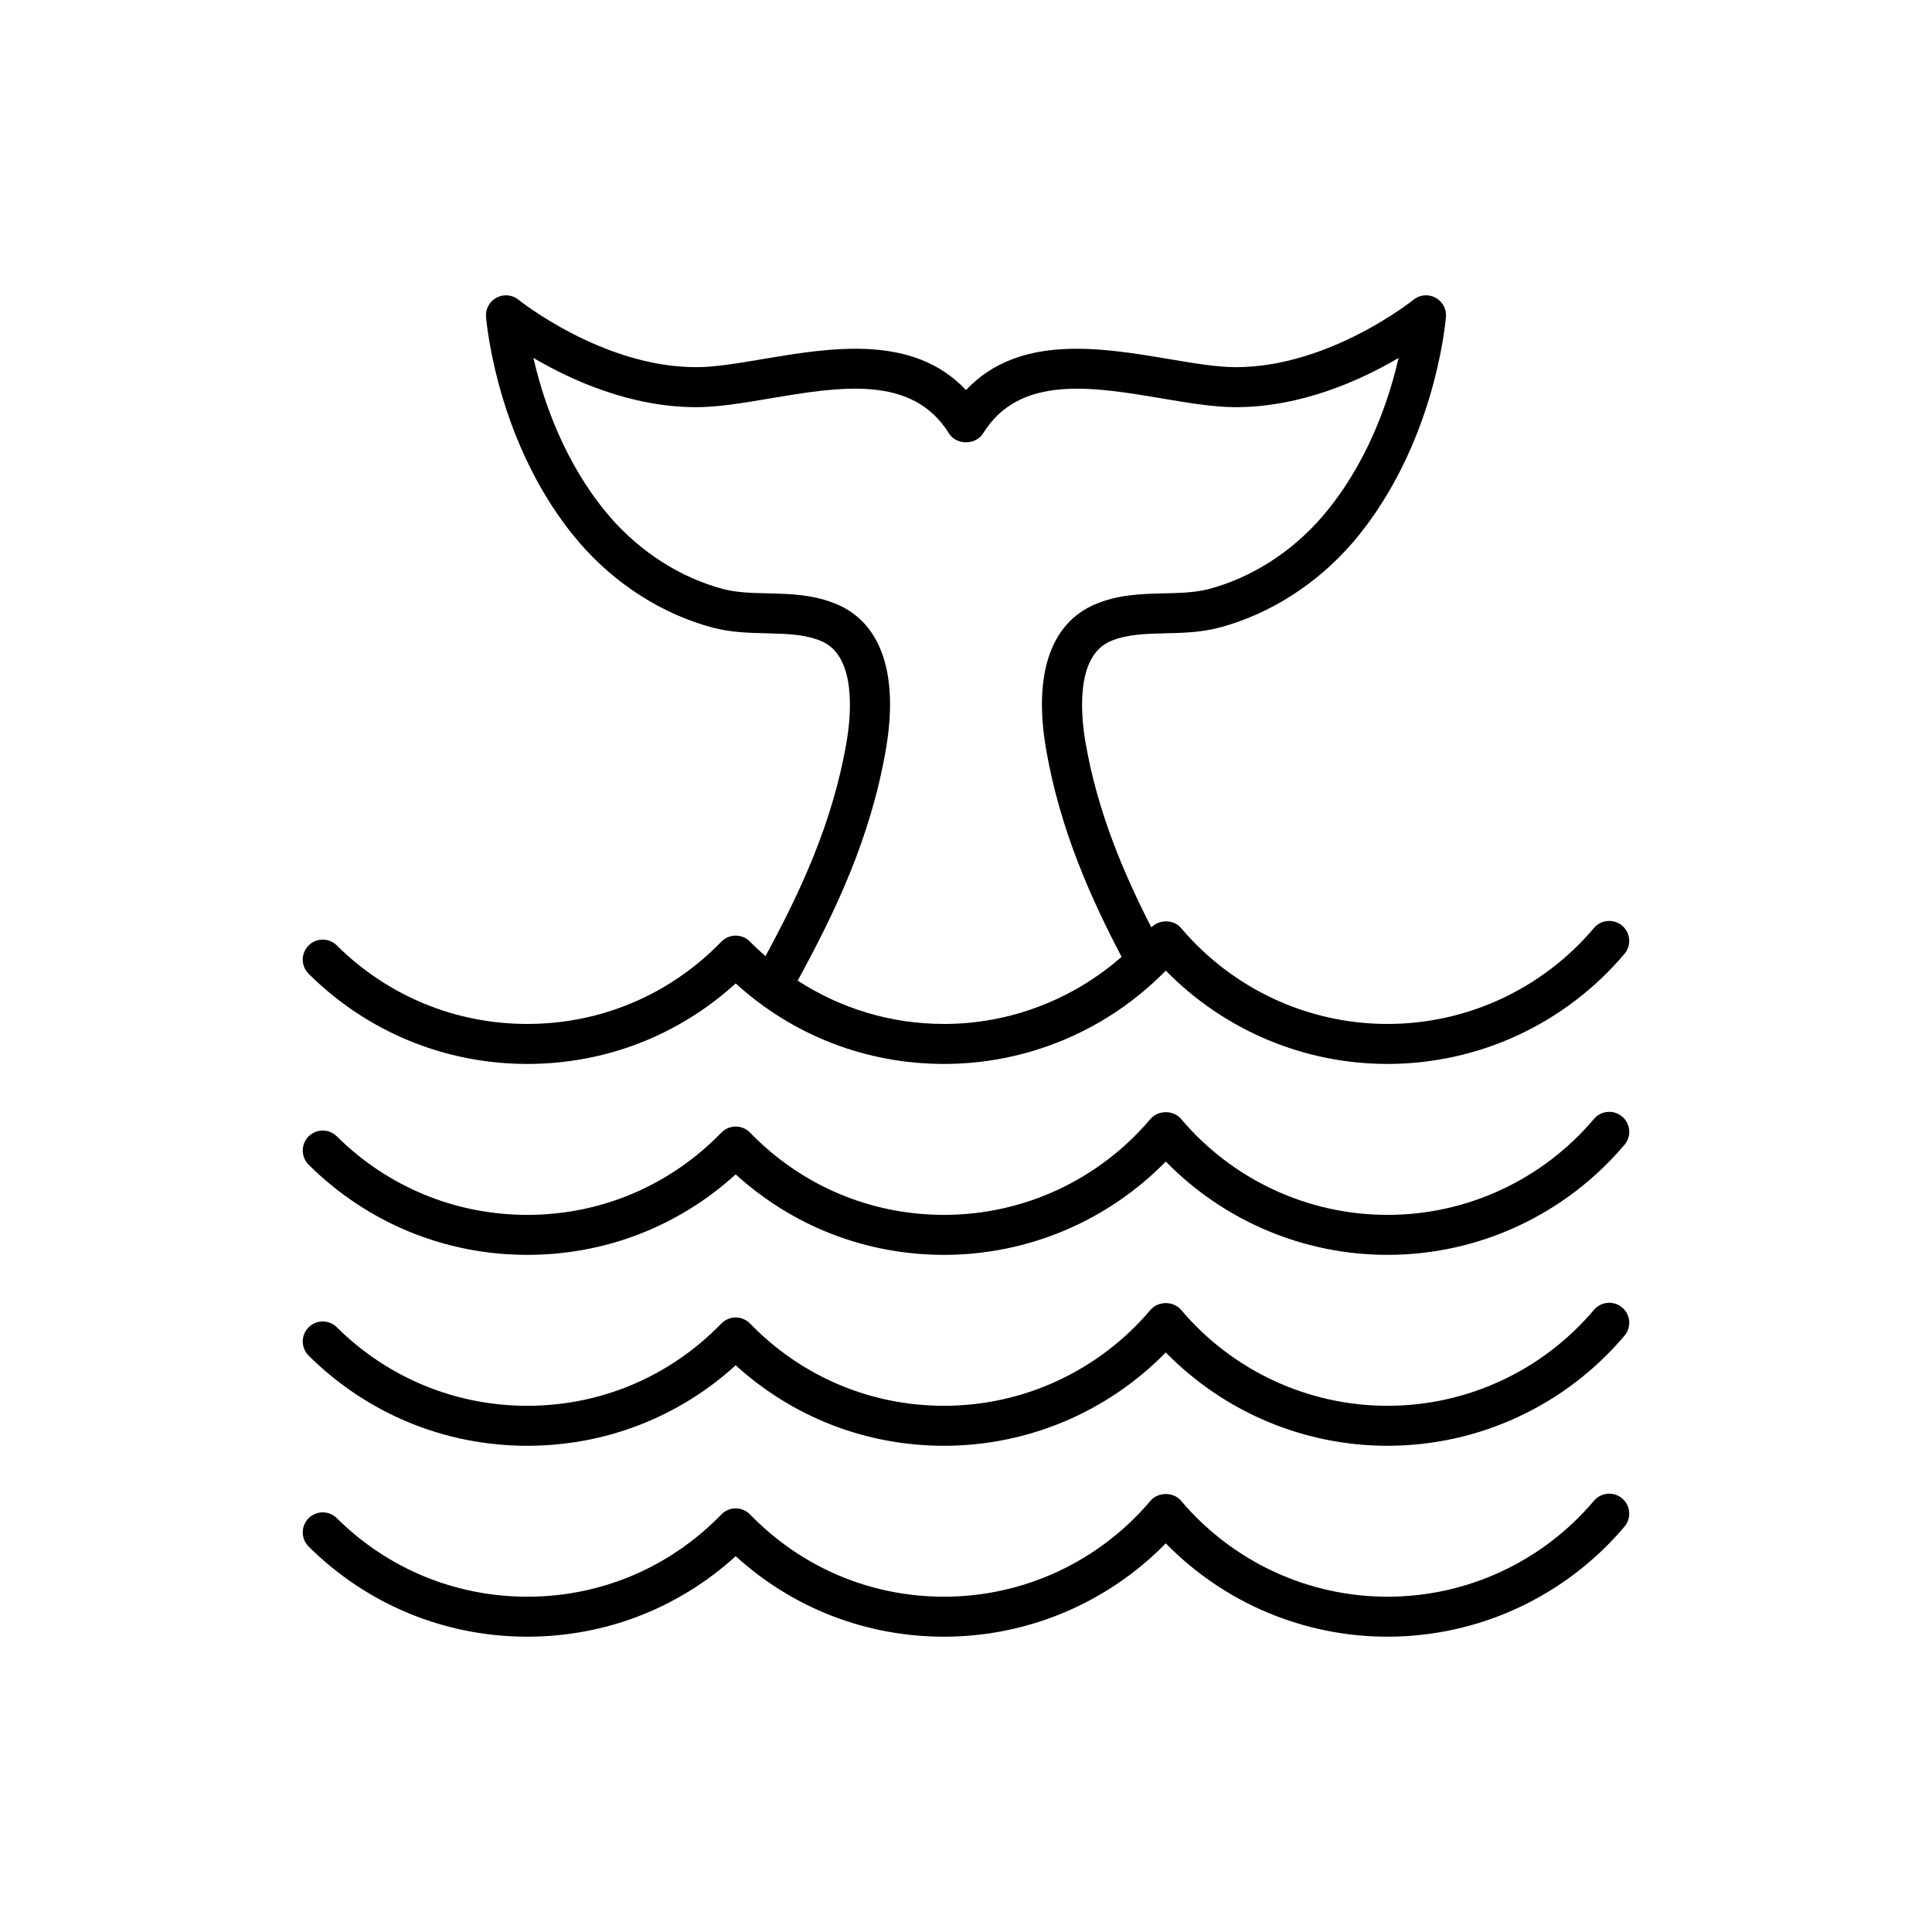 <?xml version="1.0" ?>
<!-- Скачано с сайта svg4.ru / Downloaded from svg4.ru -->
<svg fill="#000000" width="800px" height="800px" viewBox="0 0 512 512" id="icon" version="1.1" xml:space="preserve" xmlns="http://www.w3.org/2000/svg" xmlns:xlink="http://www.w3.org/1999/xlink">
<g>
<path d="M139.747,281.954c20.636,0,40.049-7.538,55.221-21.332   c15.17,13.793,34.582,21.332,55.218,21.332c22.209,0,43.305-8.945,58.76-24.736   c15.457,15.791,36.553,24.736,58.762,24.736c24.214,0,47.105-10.632,62.803-29.175   c1.891-2.235,1.614-5.578-0.621-7.471c-2.23-1.878-5.575-1.614-7.466,0.621   c-13.682,16.163-33.625,25.429-54.716,25.429c-21.091,0-41.034-9.266-54.719-25.429   c-1.953-2.31-5.803-2.322-7.871-0.158c-7.183-14.03-14.273-30.458-17.471-49.165   c-1.146-6.685-2.786-22.672,6.669-26.692c4.338-1.842,9.277-1.956,14.505-2.08   c4.643-0.109,9.442-0.217,14.319-1.51c13.302-3.529,25.846-11.527,35.319-22.517   c11.049-12.811,19.275-30.438,23.163-49.628c0.753-3.705,1.265-7.011,1.571-10.105   c0.209-2.126-0.882-4.17-2.766-5.179c-1.878-1.014-4.193-0.802-5.852,0.553   c-0.22,0.176-22.284,17.86-47.085,17.86c-4.939,0-11.108-1.04-17.64-2.142   c-17.948-3.027-39.831-6.716-53.85,8.211   c-14.013-14.927-35.899-11.243-53.852-8.211   c-6.532,1.102-12.699,2.142-17.638,2.142c-24.801,0-46.865-17.684-47.085-17.86   c-1.656-1.35-3.971-1.567-5.852-0.553c-1.883,1.009-2.975,3.052-2.765,5.179   c0.305,3.11,0.818,6.416,1.568,10.105c3.891,19.19,12.117,36.817,23.163,49.628   c9.478,10.99,22.023,18.988,35.322,22.517c4.874,1.294,9.675,1.402,14.318,1.51   c5.228,0.124,10.167,0.238,14.505,2.08c9.45,4.02,7.812,20.007,6.669,26.692   c-3.708,21.679-12.388,39.969-21.486,56.781c-1.395-1.234-2.786-2.474-4.098-3.826   c-0.998-1.03-2.37-1.609-3.803-1.609c-1.433,0-2.804,0.579-3.8,1.609   c-13.646,14.057-31.907,21.797-51.42,21.797c-19.027,0-36.957-7.388-50.484-20.809   c-2.077-2.064-5.435-2.054-7.492,0.031c-2.062,2.075-2.047,5.433,0.031,7.492   C97.326,273.474,117.906,281.954,139.747,281.954z M234.801,198.396   c3.361-19.671-1.244-33.247-12.971-38.23c-6.206-2.639-12.407-2.784-18.403-2.923   c-4.209-0.098-8.188-0.191-11.848-1.164c-11.256-2.985-21.917-9.804-30.014-19.195   c-9.349-10.839-16.468-25.678-20.204-42.027   c9.89,5.826,25.68,13.048,43.15,13.048c5.826,0,12.42-1.112,19.399-2.287   c18.631-3.151,37.904-6.395,47.587,9.256c1.93,3.115,7.075,3.115,9.01,0   c9.686-15.646,28.958-12.402,47.582-9.256c6.982,1.175,13.576,2.287,19.402,2.287   c17.47,0,33.258-7.223,43.147-13.043c-3.733,16.344-10.852,31.183-20.204,42.022   c-8.095,9.391-18.753,16.21-30.011,19.195c-3.663,0.973-7.639,1.066-11.851,1.164   c-5.994,0.14-12.195,0.285-18.401,2.923   c-11.729,4.982-16.334,18.559-12.971,38.23   c3.667,21.439,11.965,39.786,20.036,55.182   c-12.985,11.352-29.595,17.78-47.051,17.78c-13.999,0-27.319-4.044-38.785-11.486   C221.208,241.881,230.719,222.254,234.801,198.396z"/>
<path d="M422.424,296.524c-13.682,16.163-33.625,25.43-54.716,25.43   c-21.091,0-41.034-9.267-54.719-25.43c-2.013-2.38-6.074-2.37-8.087,0   c-13.682,16.163-33.625,25.43-54.716,25.43c-19.513,0-37.772-7.74-51.416-21.798   c-0.998-1.03-2.37-1.609-3.803-1.609c-1.433,0-2.804,0.58-3.8,1.609   c-13.646,14.058-31.907,21.798-51.42,21.798c-19.027,0-36.957-7.388-50.484-20.81   c-2.077-2.064-5.435-2.054-7.492,0.031c-2.062,2.075-2.047,5.433,0.031,7.492   c15.524,15.402,36.103,23.883,57.945,23.883c20.636,0,40.049-7.538,55.221-21.332   c15.17,13.794,34.582,21.332,55.218,21.332c22.209,0,43.305-8.946,58.76-24.736   c15.457,15.791,36.553,24.736,58.762,24.736c24.214,0,47.105-10.632,62.803-29.176   c1.891-2.235,1.614-5.577-0.621-7.471   C427.66,294.02,424.315,294.289,422.424,296.524z"/>
<path d="M422.424,347.119c-13.682,16.163-33.625,25.429-54.716,25.429   c-21.091,0-41.034-9.266-54.719-25.429c-2.013-2.38-6.074-2.37-8.087,0   c-13.682,16.163-33.625,25.429-54.716,25.429c-19.513,0-37.772-7.74-51.416-21.797   c-0.998-1.03-2.37-1.609-3.803-1.609c-1.433,0-2.804,0.579-3.8,1.609   c-13.646,14.057-31.907,21.797-51.42,21.797c-19.027,0-36.957-7.388-50.484-20.809   c-2.077-2.065-5.435-2.054-7.492,0.031c-2.062,2.075-2.047,5.433,0.031,7.492   c15.524,15.403,36.103,23.883,57.945,23.883c20.636,0,40.049-7.538,55.221-21.332   c15.17,13.793,34.582,21.332,55.218,21.332c22.209,0,43.305-8.946,58.76-24.736   c15.457,15.791,36.553,24.736,58.762,24.736c24.214,0,47.105-10.632,62.803-29.176   c1.891-2.235,1.614-5.577-0.621-7.471   C427.66,344.615,424.315,344.884,422.424,347.119z"/>
<path d="M422.424,397.714c-13.682,16.163-33.625,25.429-54.716,25.429   c-21.091,0-41.034-9.266-54.719-25.429c-2.013-2.38-6.074-2.37-8.087,0   c-13.682,16.163-33.625,25.429-54.716,25.429c-19.513,0-37.772-7.74-51.416-21.798   c-0.998-1.029-2.37-1.609-3.803-1.609c-1.433,0-2.804,0.58-3.8,1.609   c-13.646,14.058-31.907,21.798-51.42,21.798c-19.027,0-36.957-7.388-50.484-20.809   c-2.077-2.064-5.435-2.054-7.492,0.031c-2.062,2.075-2.047,5.433,0.031,7.492   c15.524,15.403,36.103,23.883,57.945,23.883c20.636,0,40.049-7.538,55.221-21.332   c15.17,13.794,34.582,21.332,55.218,21.332c22.209,0,43.305-8.946,58.76-24.736   c15.457,15.791,36.553,24.736,58.762,24.736c24.214,0,47.105-10.632,62.803-29.176   c1.891-2.235,1.614-5.577-0.621-7.471   C427.66,395.21,424.315,395.479,422.424,397.714z"/>
</g>
</svg>